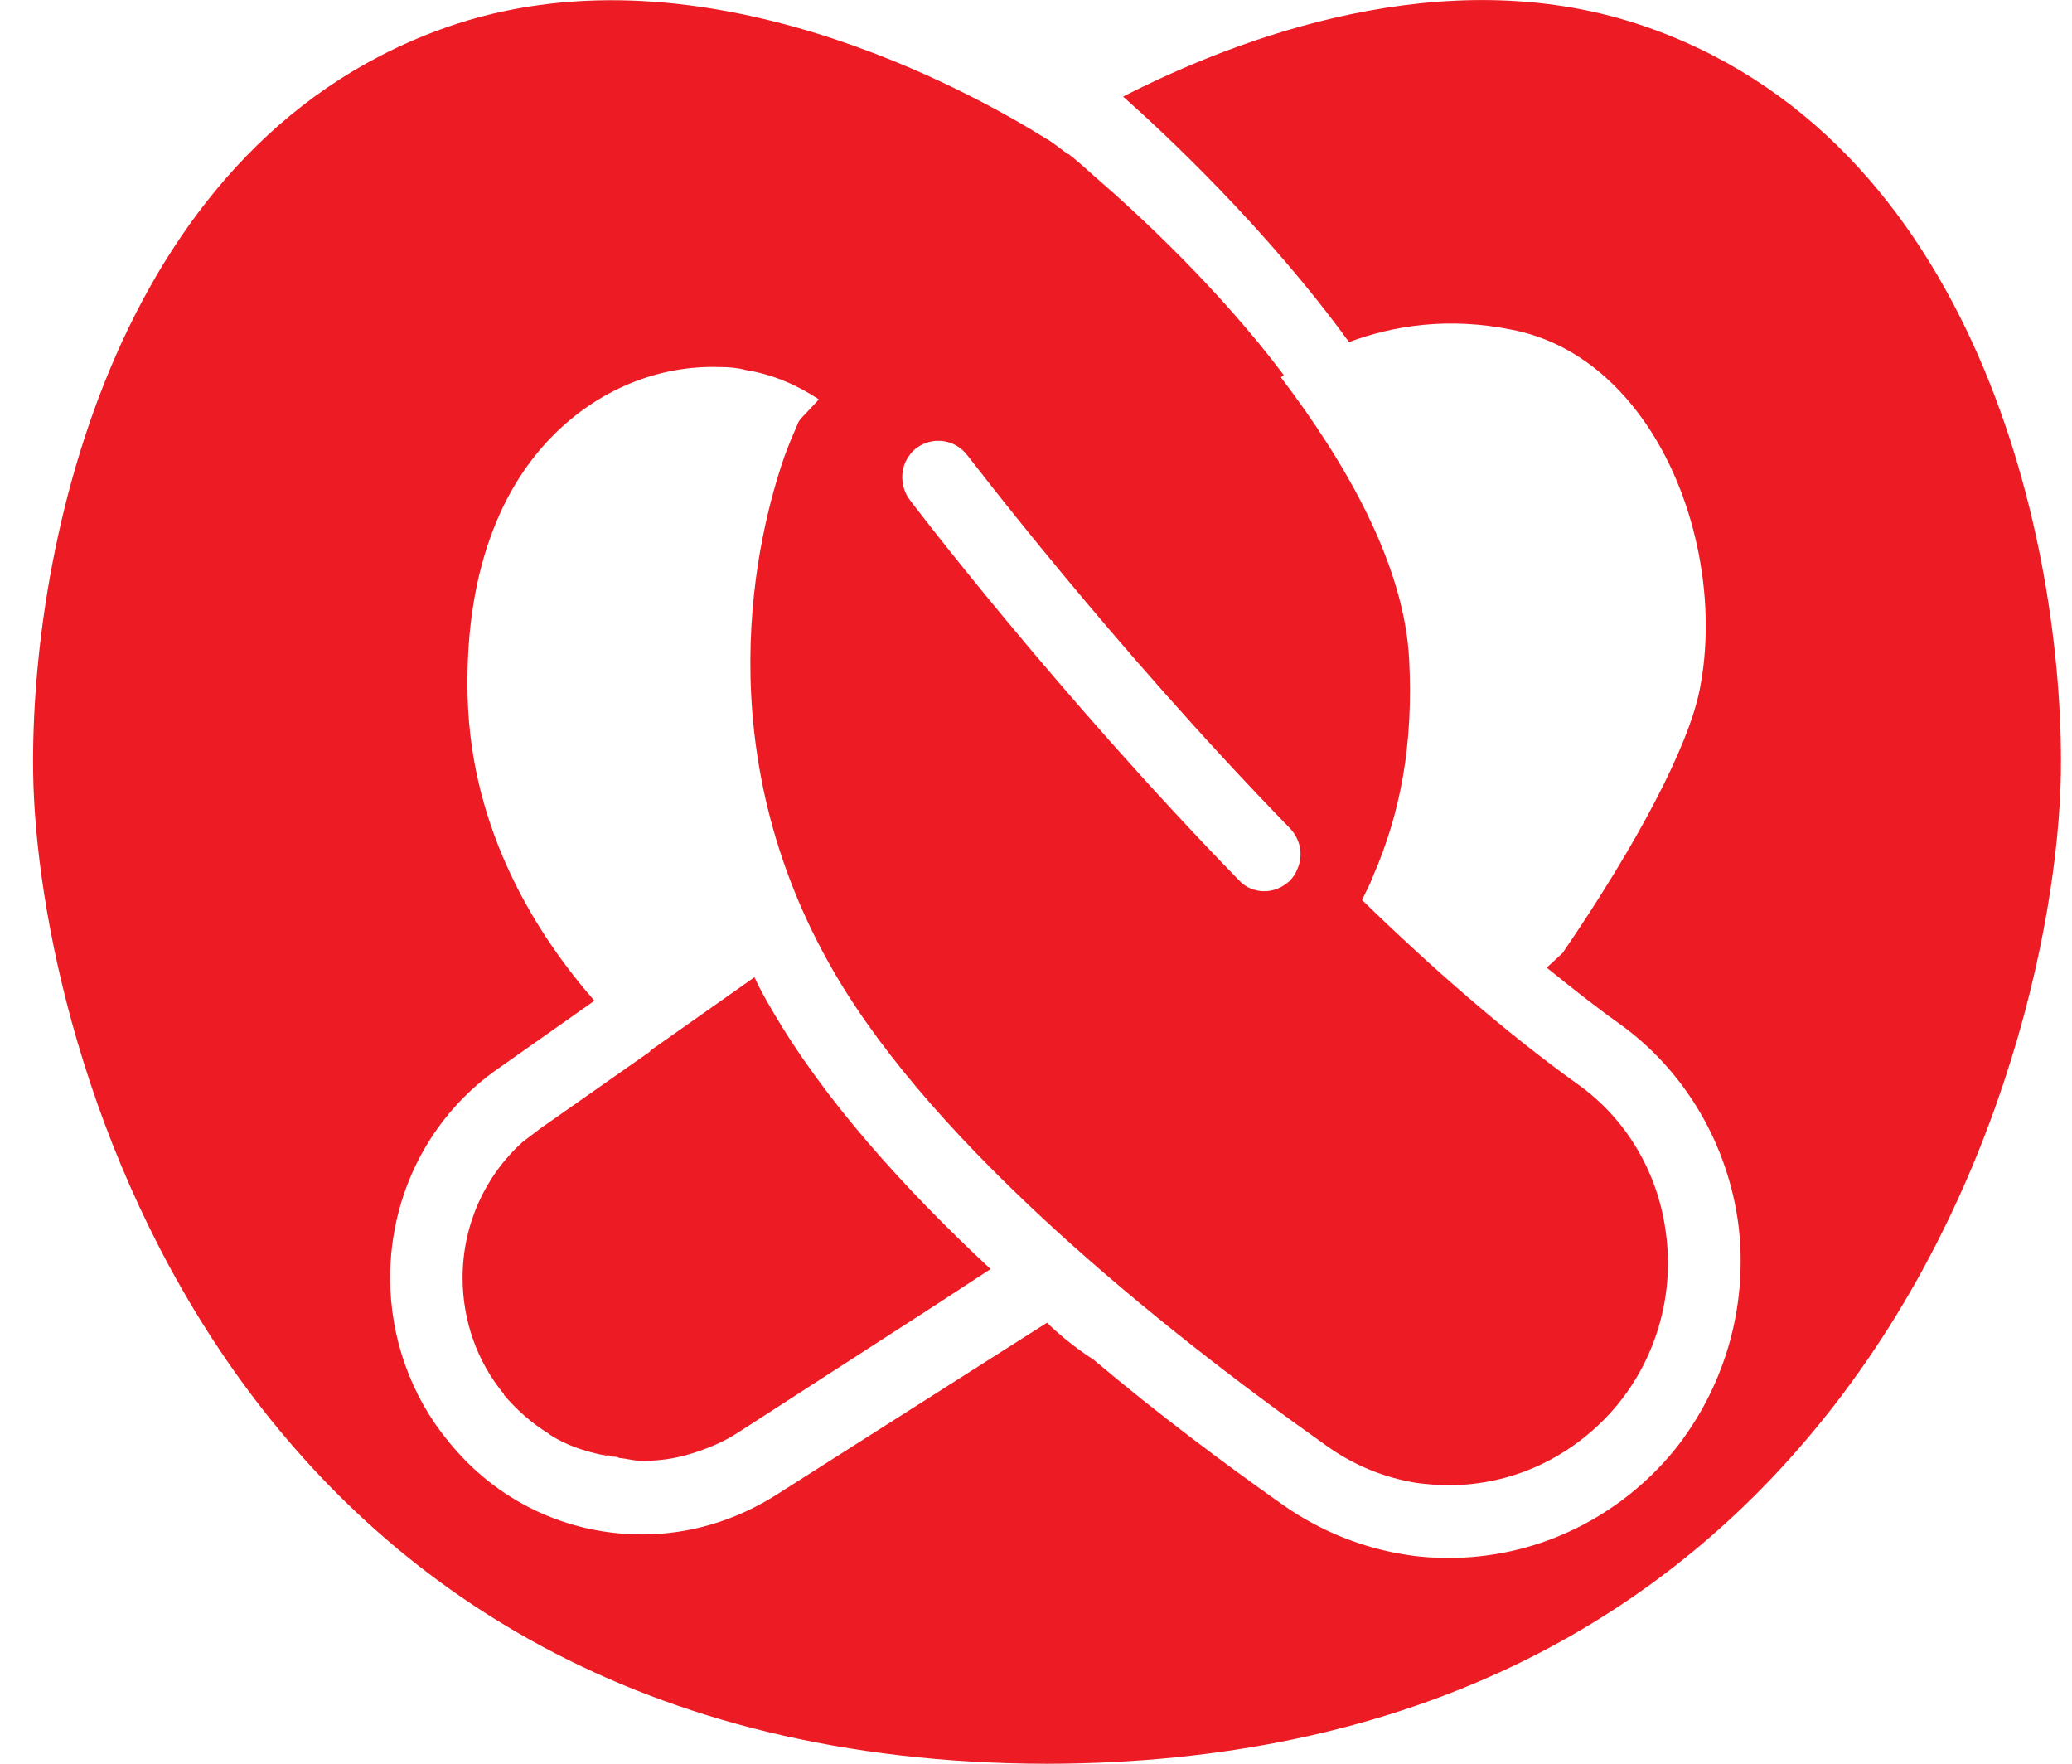 <svg width="47" height="40" viewBox="0 0 47 40" fill="none" xmlns="http://www.w3.org/2000/svg">
<path d="M14.567 33.132C14.945 33.132 15.323 33.082 15.684 32.966C16.062 32.849 16.423 32.699 16.752 32.482L21.27 29.565L22.469 28.781C20.481 26.93 18.69 24.93 17.524 22.929C17.376 22.679 17.228 22.413 17.113 22.163L14.748 23.83V23.846L12.251 25.597C12.119 25.697 11.988 25.797 11.857 25.897C11.002 26.664 10.493 27.781 10.493 28.981C10.493 29.948 10.822 30.882 11.429 31.615V31.632C11.725 31.982 12.07 32.282 12.448 32.516C12.464 32.516 12.464 32.532 12.464 32.532C12.695 32.683 12.947 32.795 13.211 32.879C13.473 32.963 13.745 33.019 14.02 33.057C13.9 33.04 13.784 33.001 13.666 32.974C13.786 32.997 13.903 33.034 14.025 33.049C14.025 33.066 14.041 33.066 14.058 33.066C14.222 33.082 14.386 33.132 14.567 33.132Z" fill="#ED1C24"/>
<path d="M37.138 0.54C32.736 -0.894 28.12 0.84 25.475 2.19C26.378 2.99 28.711 5.158 30.6 7.758C31.635 7.375 32.867 7.191 34.28 7.475C35.841 7.775 36.843 8.859 37.401 9.709C38.502 11.376 38.945 13.71 38.551 15.661C38.288 16.944 37.155 19.112 35.446 21.612L35.085 21.946C35.644 22.396 36.186 22.829 36.728 23.213C38.223 24.28 39.208 25.964 39.438 27.814C39.635 29.515 39.192 31.198 38.223 32.566C38.108 32.732 37.976 32.899 37.845 33.049C36.58 34.499 34.773 35.333 32.867 35.333C32.555 35.333 32.243 35.316 31.931 35.266C30.929 35.116 29.96 34.733 29.105 34.133C27.758 33.182 26.263 32.065 24.801 30.832C24.801 30.832 24.259 30.498 23.75 29.998L17.639 33.883C16.703 34.483 15.651 34.8 14.567 34.8C12.842 34.8 11.249 34.033 10.165 32.682C9.327 31.665 8.85 30.348 8.85 28.981C8.85 27.064 9.77 25.28 11.331 24.213L13.483 22.696C12.201 21.229 10.69 18.878 10.608 15.811C10.542 13.293 11.199 11.243 12.53 9.892C13.565 8.842 14.928 8.275 16.341 8.325C16.538 8.325 16.735 8.342 16.916 8.392C17.54 8.492 18.099 8.742 18.575 9.059L18.247 9.409C18.181 9.475 18.115 9.542 18.082 9.642C18.066 9.692 17.951 9.926 17.803 10.326C17.179 12.11 15.963 16.978 18.937 22.079C21.22 25.997 26.247 30.065 30.058 32.766C30.699 33.232 31.405 33.516 32.144 33.633C32.391 33.666 32.637 33.682 32.884 33.682C34.264 33.682 35.627 33.082 36.613 31.949C37.533 30.882 37.976 29.448 37.795 28.014C37.631 26.63 36.908 25.38 35.775 24.58C34.149 23.413 32.473 21.946 30.896 20.412C30.978 20.229 31.077 20.062 31.142 19.878C31.783 18.411 32.062 16.844 31.964 14.944C31.849 12.81 30.551 10.526 29.056 8.559C29.073 8.542 29.089 8.525 29.122 8.509C27.693 6.608 25.918 4.941 24.818 3.991C24.522 3.724 24.325 3.557 24.276 3.524C24.243 3.49 24.21 3.49 24.194 3.474C23.931 3.274 23.766 3.157 23.75 3.157C22.041 2.09 16.013 -1.294 10.362 0.54C2.624 3.074 0.686 12.393 0.752 17.511C0.834 23.746 5.138 39.968 23.75 40.001C31.898 39.984 37.303 36.867 40.802 32.849C45.319 27.681 46.699 21.012 46.748 17.511C46.814 12.393 44.876 3.074 37.138 0.54ZM20.547 10.459C20.612 10.342 20.678 10.242 20.793 10.159C21.154 9.892 21.664 9.959 21.943 10.326C21.976 10.359 25.196 14.61 29.27 18.795C29.5 19.045 29.565 19.395 29.434 19.695C29.401 19.795 29.335 19.895 29.253 19.979C29.089 20.129 28.892 20.212 28.678 20.212C28.465 20.212 28.251 20.129 28.103 19.962C23.947 15.694 20.662 11.376 20.629 11.326C20.448 11.076 20.415 10.742 20.547 10.459Z" fill="#ED1C24"/>
</svg>
